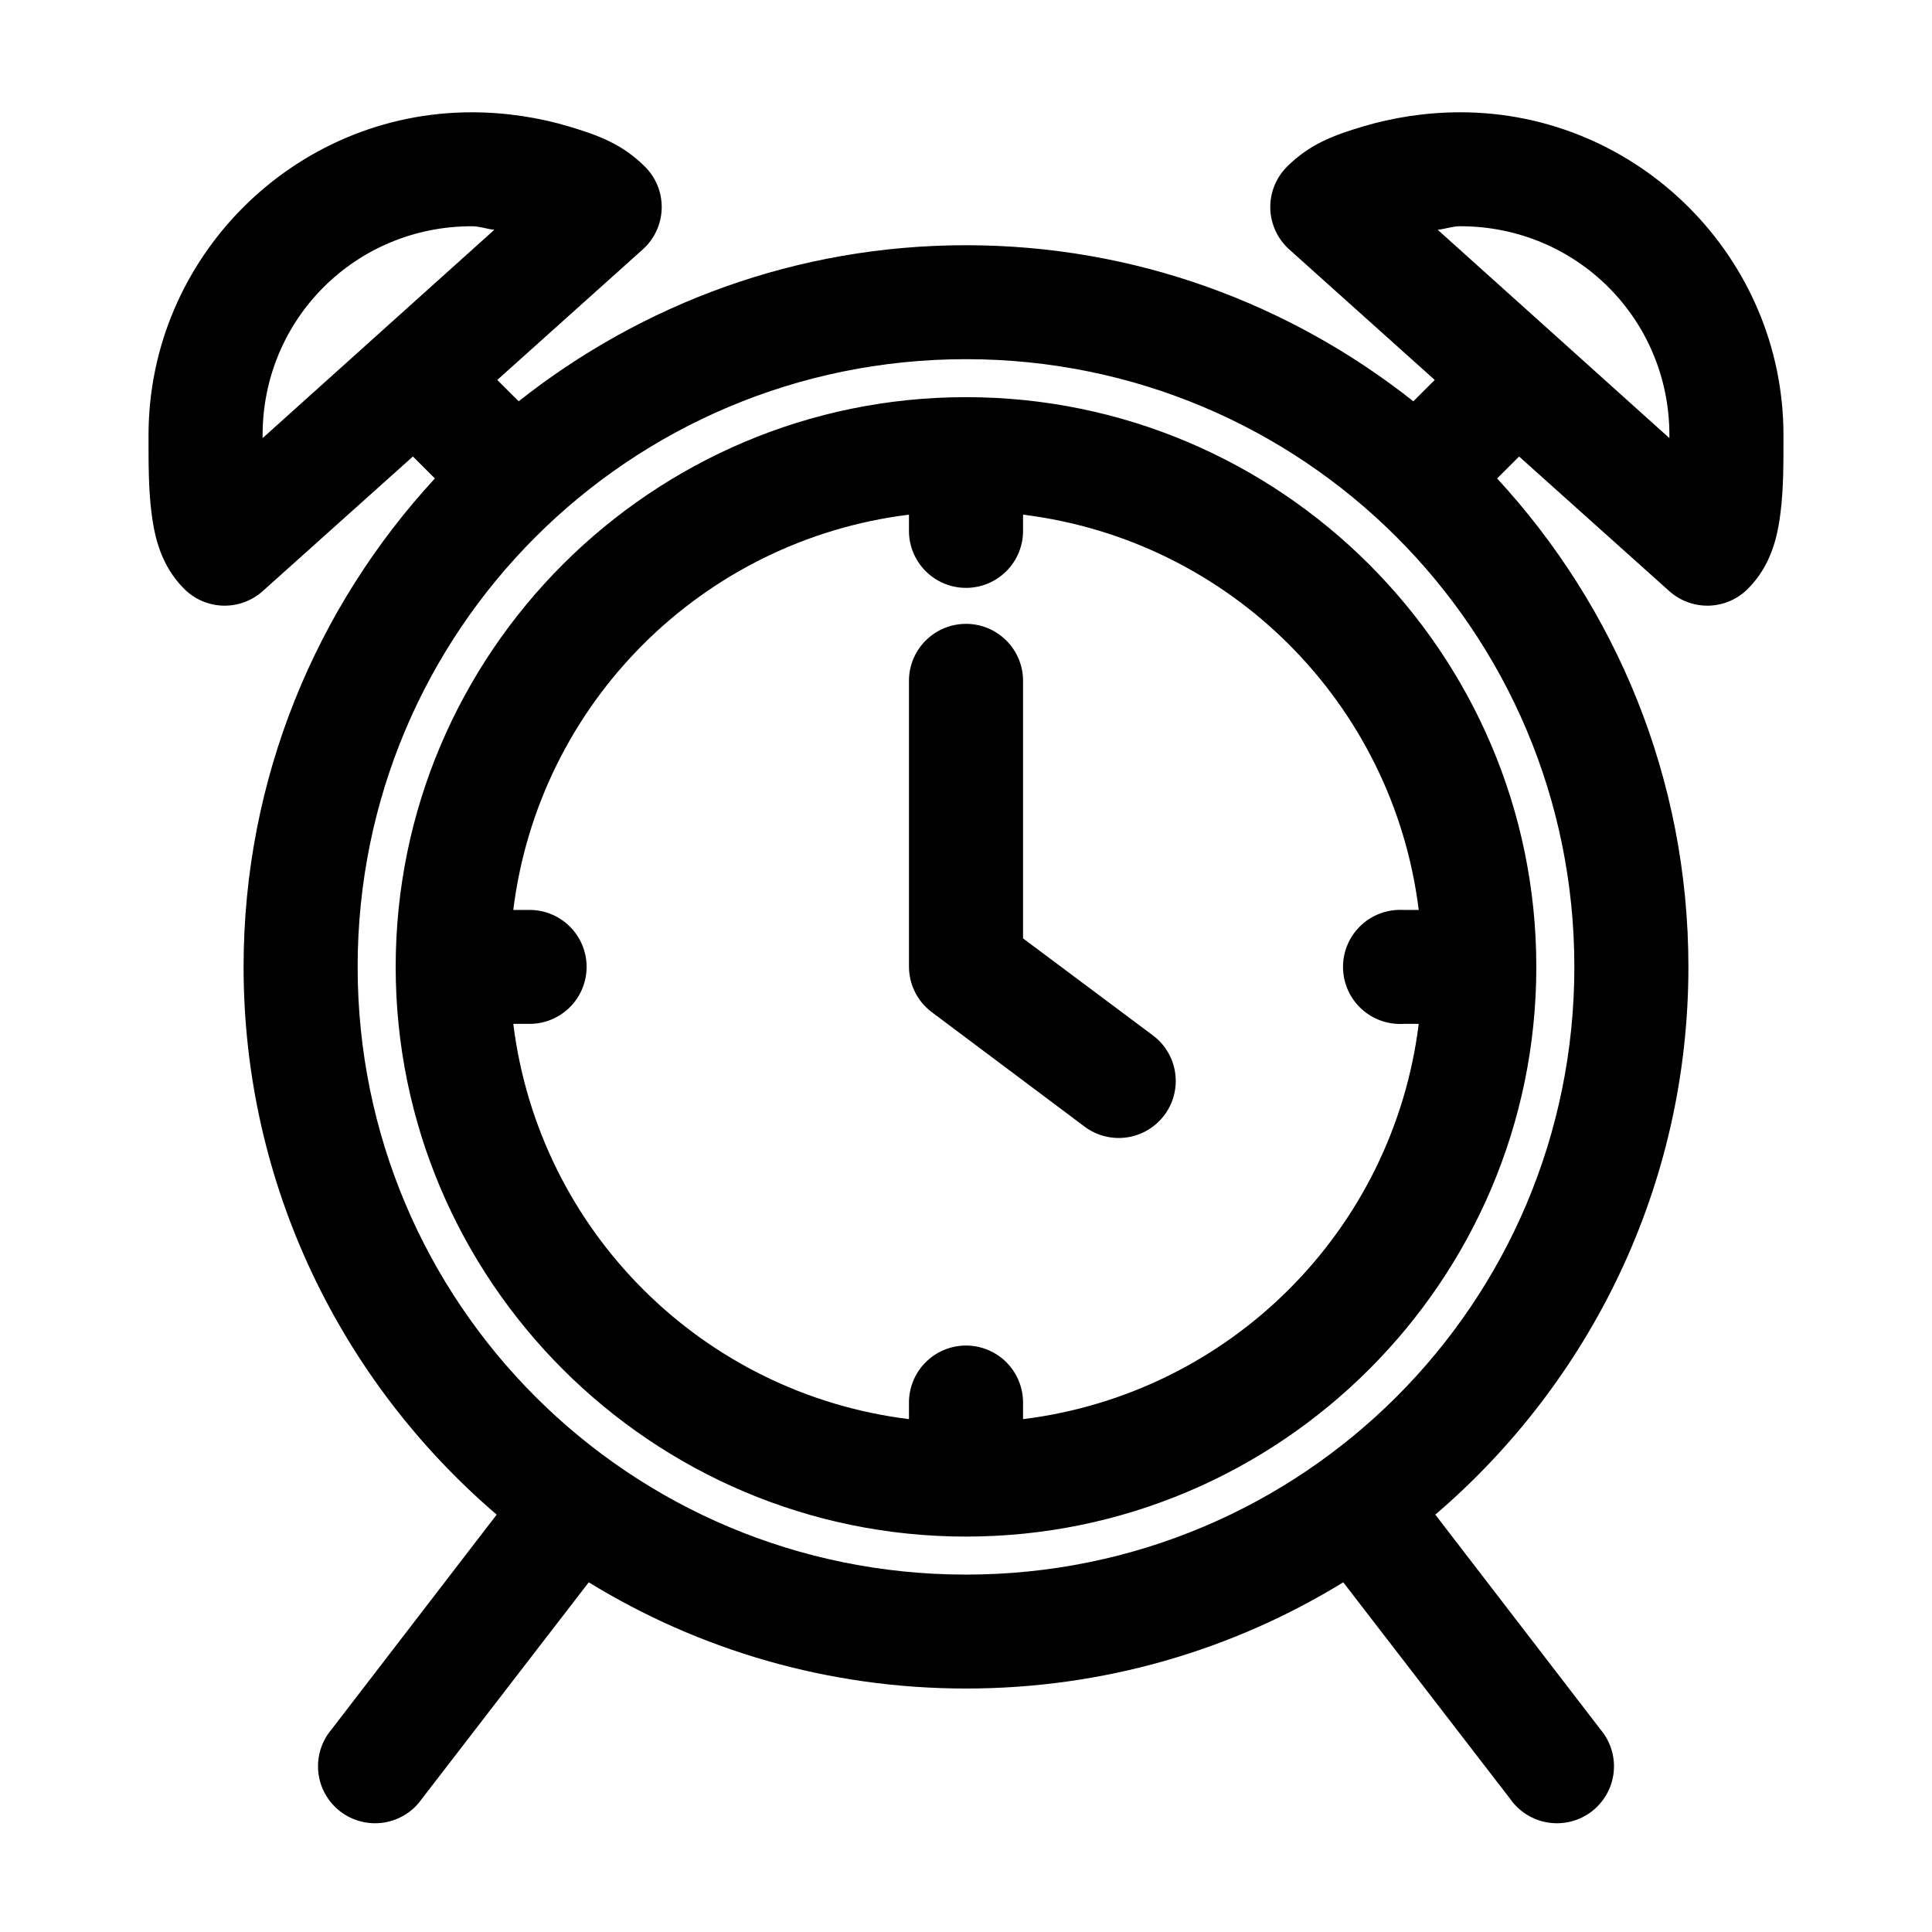 <?xml version="1.0" encoding="UTF-8"?>
<!-- Uploaded to: ICON Repo, www.iconrepo.com, Generator: ICON Repo Mixer Tools -->
<svg fill="#000000" width="800px" height="800px" version="1.1" viewBox="144 144 512 512" xmlns="http://www.w3.org/2000/svg">
 <path d="m269.01 173.76c-47.121 0-85.648 38.484-85.648 85.559 0 7.551-0.035 14.035 0.789 20.602 0.82 6.57 2.578 14.055 8.66 20.133 2.723 2.738 6.398 4.332 10.266 4.449 3.863 0.117 7.629-1.25 10.516-3.824l39.832-35.703 5.824 5.82c-31.449 34.09-50.695 79.543-50.695 129.44 0 58.027 26.082 110.06 67.07 145.16l-43.77 56.934c-2.668 3.148-3.93 7.254-3.488 11.355 0.438 4.102 2.535 7.848 5.809 10.363 3.273 2.516 7.434 3.586 11.516 2.957 4.082-0.625 7.731-2.894 10.094-6.273l44.242-57.406c29.117 17.887 63.363 28.152 99.977 28.152s70.855-10.266 99.977-28.152l44.242 57.406h-0.004c2.363 3.379 6.012 5.648 10.094 6.273 4.082 0.629 8.242-0.441 11.516-2.957 3.273-2.516 5.375-6.262 5.812-10.363 0.438-4.102-0.824-8.207-3.492-11.355l-43.77-56.934c40.988-35.105 67.07-87.137 67.07-145.16 0-49.898-19.246-95.352-50.695-129.44l5.824-5.816 39.832 35.699c2.891 2.57 6.652 3.941 10.52 3.824 3.863-0.117 7.539-1.711 10.266-4.453 6.082-6.074 7.836-13.562 8.66-20.133 0.82-6.566 0.785-13.051 0.785-20.602 0-47.074-38.523-85.559-85.648-85.559-9.238 0-18.105 1.461-25.82 3.773-7.715 2.312-14.07 4.621-20.152 10.695v0.004c-2.91 2.934-4.492 6.934-4.375 11.062 0.121 4.133 1.93 8.035 5.004 10.797l38.574 34.602-5.668 5.66c-32.641-25.82-73.785-41.363-118.55-41.363-44.77 0-85.91 15.543-118.55 41.363l-5.668-5.66 38.57-34.602c3.078-2.762 4.887-6.664 5.004-10.797 0.121-4.129-1.461-8.129-4.375-11.062-6.082-6.074-12.438-8.383-20.152-10.695s-16.582-3.773-25.82-3.773zm0 30.195c2.07 0 3.887 0.711 5.984 0.945l-61.402 55.203v-0.785c0-30.754 24.633-55.359 55.418-55.359zm261.98 0c30.785 0 55.418 24.605 55.418 55.359v0.785l-61.398-55.203c2.098-0.23 3.91-0.945 5.984-0.945zm-130.99 35.23c89.219 0 161.22 71.926 161.22 161.05s-72 161.05-161.22 161.05-161.22-71.926-161.22-161.05 72-161.05 161.22-161.05zm0 10.066c-83.293 0-151.14 67.777-151.14 150.98s67.848 150.98 151.14 150.98 151.14-67.777 151.14-150.98-67.848-150.98-151.14-150.98zm-15.113 31.141v4.09c-0.055 4.039 1.512 7.934 4.352 10.812s6.719 4.5 10.766 4.5c4.043 0 7.922-1.621 10.762-4.5 2.84-2.879 4.41-6.773 4.352-10.812v-4.09c54.832 6.781 98.07 49.969 104.86 104.75h-4.094c-0.523-0.027-1.051-0.027-1.574 0-4.019 0.195-7.793 1.98-10.488 4.961-2.699 2.981-4.098 6.914-3.887 10.926 0.207 4.012 2.008 7.777 5 10.461 2.992 2.684 6.934 4.07 10.949 3.848h4.094c-6.785 54.773-50.023 97.965-104.86 104.75v-4.09c0.086-4.086-1.492-8.031-4.371-10.938-2.875-2.906-6.809-4.519-10.902-4.477-4.035 0.043-7.887 1.695-10.695 4.59-2.812 2.894-4.344 6.793-4.262 10.824v4.09c-54.832-6.777-98.07-49.973-104.86-104.75h4.094c4.047 0.059 7.949-1.508 10.832-4.344 2.883-2.84 4.504-6.715 4.504-10.758 0-4.039-1.621-7.914-4.504-10.754-2.883-2.836-6.785-4.402-10.832-4.344h-4.094c6.785-54.777 50.023-97.961 104.86-104.75zm14.957 28.938c-4.035 0.043-7.887 1.695-10.695 4.59-2.809 2.894-4.344 6.789-4.262 10.82v75.496c0.027 4.695 2.238 9.113 5.984 11.949l40.305 30.195v0.004c3.188 2.484 7.242 3.59 11.254 3.066 4.008-0.523 7.644-2.633 10.086-5.852 2.445-3.219 3.496-7.281 2.914-11.281-0.578-4-2.734-7.602-5.992-9.996l-34.32-25.637v-67.945c0.086-4.086-1.492-8.031-4.371-10.934-2.875-2.906-6.809-4.519-10.902-4.477z"/>
</svg>